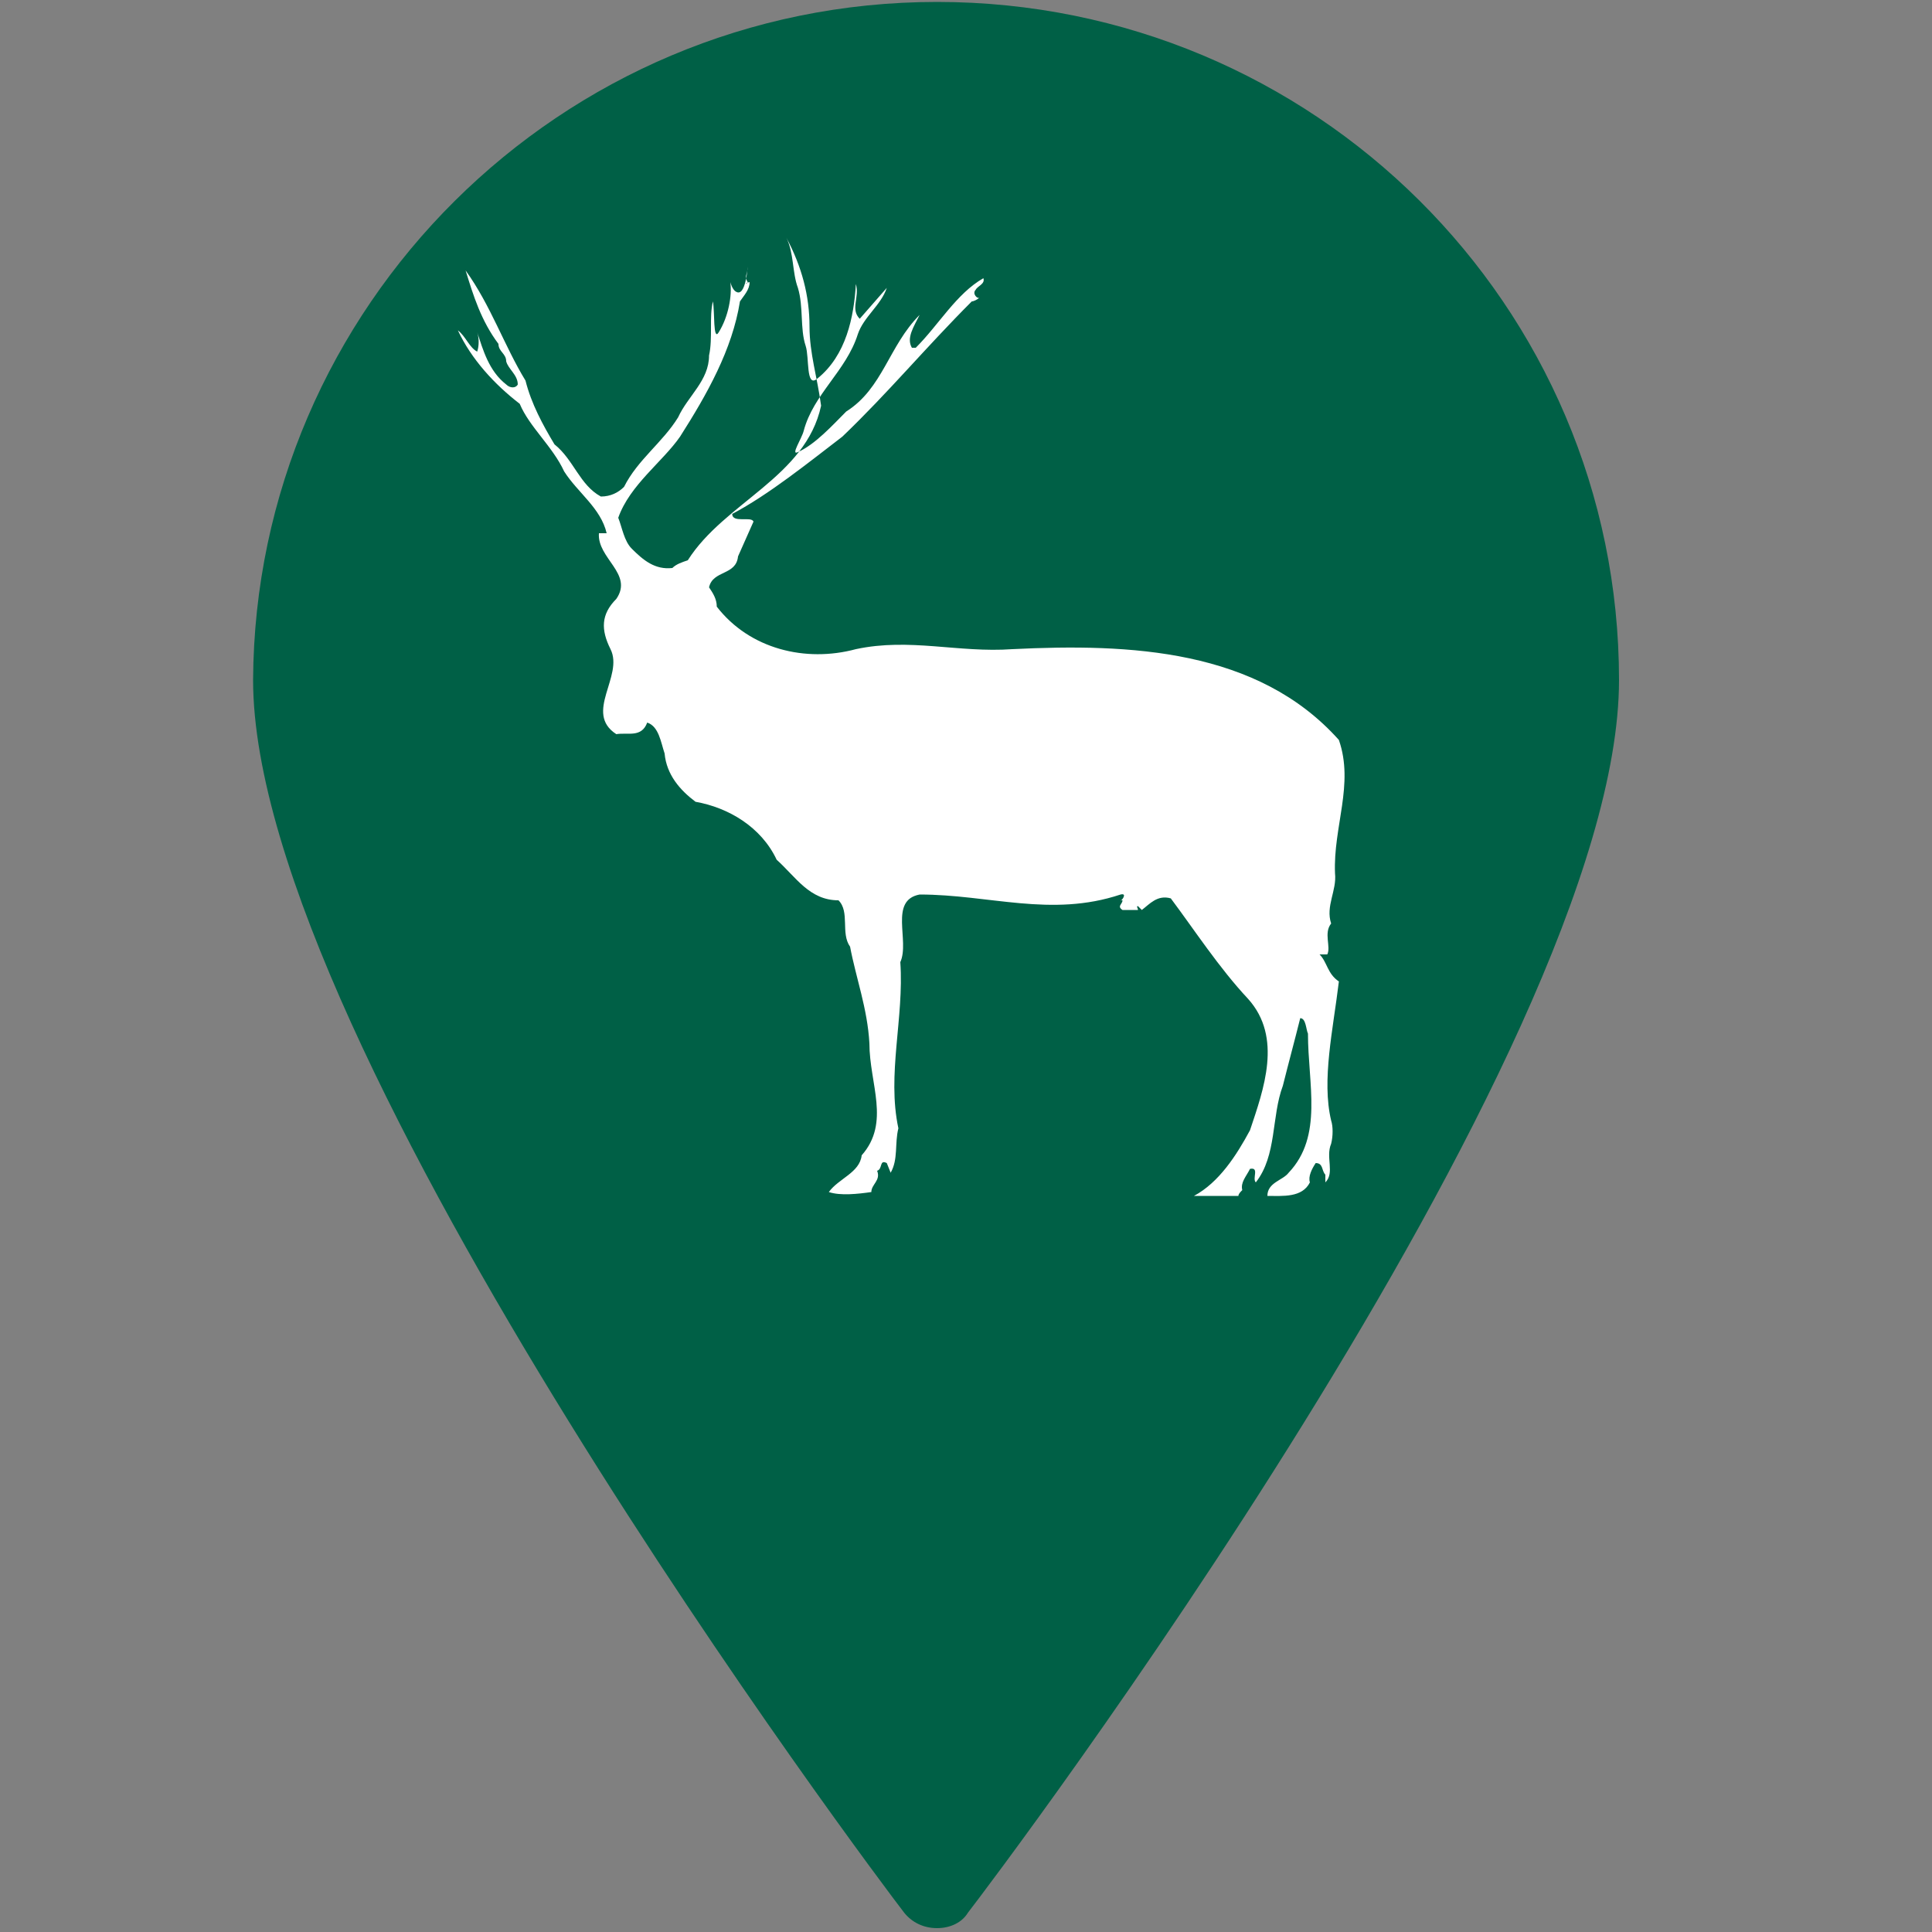 <?xml version="1.0" encoding="utf-8"?>
<svg xmlns="http://www.w3.org/2000/svg" xmlns:xlink="http://www.w3.org/1999/xlink" version="1.1" id="Layer_1" x="0px" y="0px" viewBox="0 0 100 100" style="enable-background:new 0 0 100 100;">
<rect x="0" y="0" width="100" height="100" fill="#808080" stroke="none"/>
<style type="text/css">
	.st0{fill:#006046;}
	.st1{fill-rule:evenodd;clip-rule:evenodd;fill:#FFFFFF;}
</style>
<path class="st0" d="M48.5,99.8c-0.7,0-1.3-0.3-1.7-0.8c-1.4-1.8-33.7-44.8-33.7-63.8C13.2,15.9,29,0.1,48.5,0.1&#xA;	c19.5,0,35.3,15.7,35.3,35.1c0,19.3-32.3,62-33.7,63.8C49.8,99.5,49.2,99.8,48.5,99.8L48.5,99.8z"/>
<g>
	<g>
		<g>
			<path class="st1" d="M41.9,16.9c0,1.4,0.4,2.6,0.6,4.1c-0.8,3.7-5,5-6.9,8c-0.3,0.1-0.6,0.2-0.8,0.4c-0.9,0.1-1.5-0.4-2.1-1&#xA;				c-0.4-0.4-0.5-1.1-0.7-1.6c0.6-1.7,2.3-2.9,3.2-4.2c1.4-2.2,2.7-4.5,3.1-7c0.2-0.3,0.5-0.6,0.5-1c-0.4,0.1-0.1,0.1-0.1,0&#xA;				c-0.2-0.3,0-0.4,0-0.8c0,0-0.1,1.6-0.6,1.3c-0.2-0.1-0.3-0.5-0.3-0.5c0.1,0.7-0.1,1.8-0.6,2.6c-0.3,0.5-0.2-1.1-0.3-1.6&#xA;				c-0.2,0.8,0,1.9-0.2,2.8c0,1.3-1.1,2.1-1.6,3.2c-0.8,1.3-2.1,2.2-2.8,3.6c-0.3,0.3-0.7,0.5-1.2,0.5c-1.1-0.6-1.4-1.9-2.4-2.7&#xA;				c-0.6-1-1.2-2.1-1.5-3.3c-1.1-1.8-1.8-3.9-3.1-5.7c0.4,1.3,0.8,2.6,1.7,3.8c0,0.4,0.4,0.5,0.4,0.9c0.1,0.4,0.6,0.7,0.6,1.2&#xA;				c-0.1,0.2-0.4,0.2-0.6,0c-0.9-0.7-1.2-1.8-1.5-2.7c0.1,0.3,0.1,0.7,0,1c-0.4-0.2-0.6-0.8-1-1.1c0.7,1.5,1.9,2.8,3.2,3.8&#xA;				c0.5,1.2,1.7,2.2,2.3,3.5c0.7,1.1,1.9,1.9,2.2,3.2H31c-0.1,1.3,1.8,2.1,0.9,3.4c-0.8,0.8-0.8,1.6-0.3,2.6&#xA;				c0.7,1.4-1.4,3.3,0.3,4.4c0.6-0.1,1.3,0.2,1.6-0.6c0.6,0.2,0.7,1,0.9,1.6c0.1,1.1,0.8,1.9,1.6,2.5c1.7,0.3,3.4,1.3,4.2,3&#xA;				c1,0.9,1.7,2.1,3.2,2.1c0.6,0.6,0.1,1.7,0.6,2.4c0.3,1.6,0.9,3.2,1,5c0,2.1,1.1,4.1-0.4,5.8c-0.1,0.9-1.2,1.2-1.7,1.9&#xA;				c0.6,0.2,1.5,0.1,2.2,0c0-0.4,0.5-0.6,0.3-1.1c0.3-0.1,0.1-0.6,0.5-0.4l0.2,0.5c0.4-0.7,0.2-1.5,0.4-2.3&#xA;				c-0.6-2.8,0.3-5.7,0.1-8.6c0.5-1.1-0.6-3.2,1-3.5c3.6,0,6.8,1.2,10.4,0c0.4-0.1,0,0.4,0,0.3c0,0,0.1,0,0.1,0c0,0.2-0.3,0.3,0,0.5&#xA;				l0.8,0c0-0.1-0.1-0.2,0-0.2l0.2,0.2c0.4-0.3,0.8-0.8,1.5-0.6c1.2,1.6,2.5,3.6,4,5.2c1.8,2,0.8,4.7,0.1,6.8&#xA;				c-0.7,1.3-1.6,2.7-2.9,3.4c0.8,0,1.6,0,2.3,0c0-0.1,0.1-0.2,0.2-0.3h0c-0.1-0.4,0.2-0.7,0.4-1.1c0.5-0.1,0.1,0.5,0.3,0.7&#xA;				c1.1-1.4,0.8-3.4,1.4-5c0.3-1.2,0.6-2.3,0.9-3.5c0.3,0,0.3,0.6,0.4,0.8c0,2.6,0.8,5.3-1,7.2c-0.3,0.4-1.1,0.5-1.1,1.2&#xA;				c0.8,0,1.8,0.1,2.2-0.7c-0.1-0.3,0.1-0.7,0.3-1c0.4,0,0.3,0.4,0.5,0.6v0.4c0.5-0.5,0-1.3,0.3-2c0.1-0.4,0.1-0.9,0-1.2&#xA;				c-0.5-2.1,0.1-4.7,0.4-7.2c-0.6-0.4-0.6-1-1-1.4v0l0.4,0c0.2-0.4-0.2-1.1,0.2-1.6c-0.3-0.9,0.3-1.7,0.2-2.6&#xA;				c-0.1-2.4,1-4.6,0.2-6.9c-4.2-4.7-10.8-5-16.9-4.7c-2.8,0.2-5.3-0.6-8.1,0c-2.6,0.7-5.5,0-7.2-2.2c0-0.4-0.2-0.7-0.4-1&#xA;				c0.2-0.9,1.4-0.6,1.5-1.6l0.8-1.8c-0.1-0.3-1.1,0.1-1.1-0.4c1.9-1,4-2.7,5.7-4c2.4-2.3,4.3-4.6,6.7-7c0.1,0,0.3-0.1,0.4-0.2&#xA;				c-0.1,0.1-0.4-0.2-0.2-0.4c0.1-0.2,0.5-0.3,0.4-0.6c-1.4,0.8-2.3,2.4-3.5,3.6h-0.2c-0.3-0.5,0.1-1.1,0.4-1.7&#xA;				c-1.6,1.6-1.9,3.8-3.8,5c-0.7,0.7-1.6,1.7-2.5,2.1c-0.4,0.2,0.2-0.7,0.3-1.1c0.5-1.9,2.2-3.1,2.8-5c0.3-0.9,1.2-1.5,1.5-2.4&#xA;				l-1.4,1.6c-0.5-0.5,0-1.1-0.2-1.8c-0.1,1.7-0.5,3.7-2,4.9c-0.6,0.5-0.4-1.1-0.6-1.7c-0.3-0.9-0.1-2-0.4-3&#xA;				c-0.3-0.8-0.2-1.8-0.6-2.6C41.5,13.8,41.9,15.3,41.9,16.9z"/>
		</g>
	</g>
</g>
</svg>
